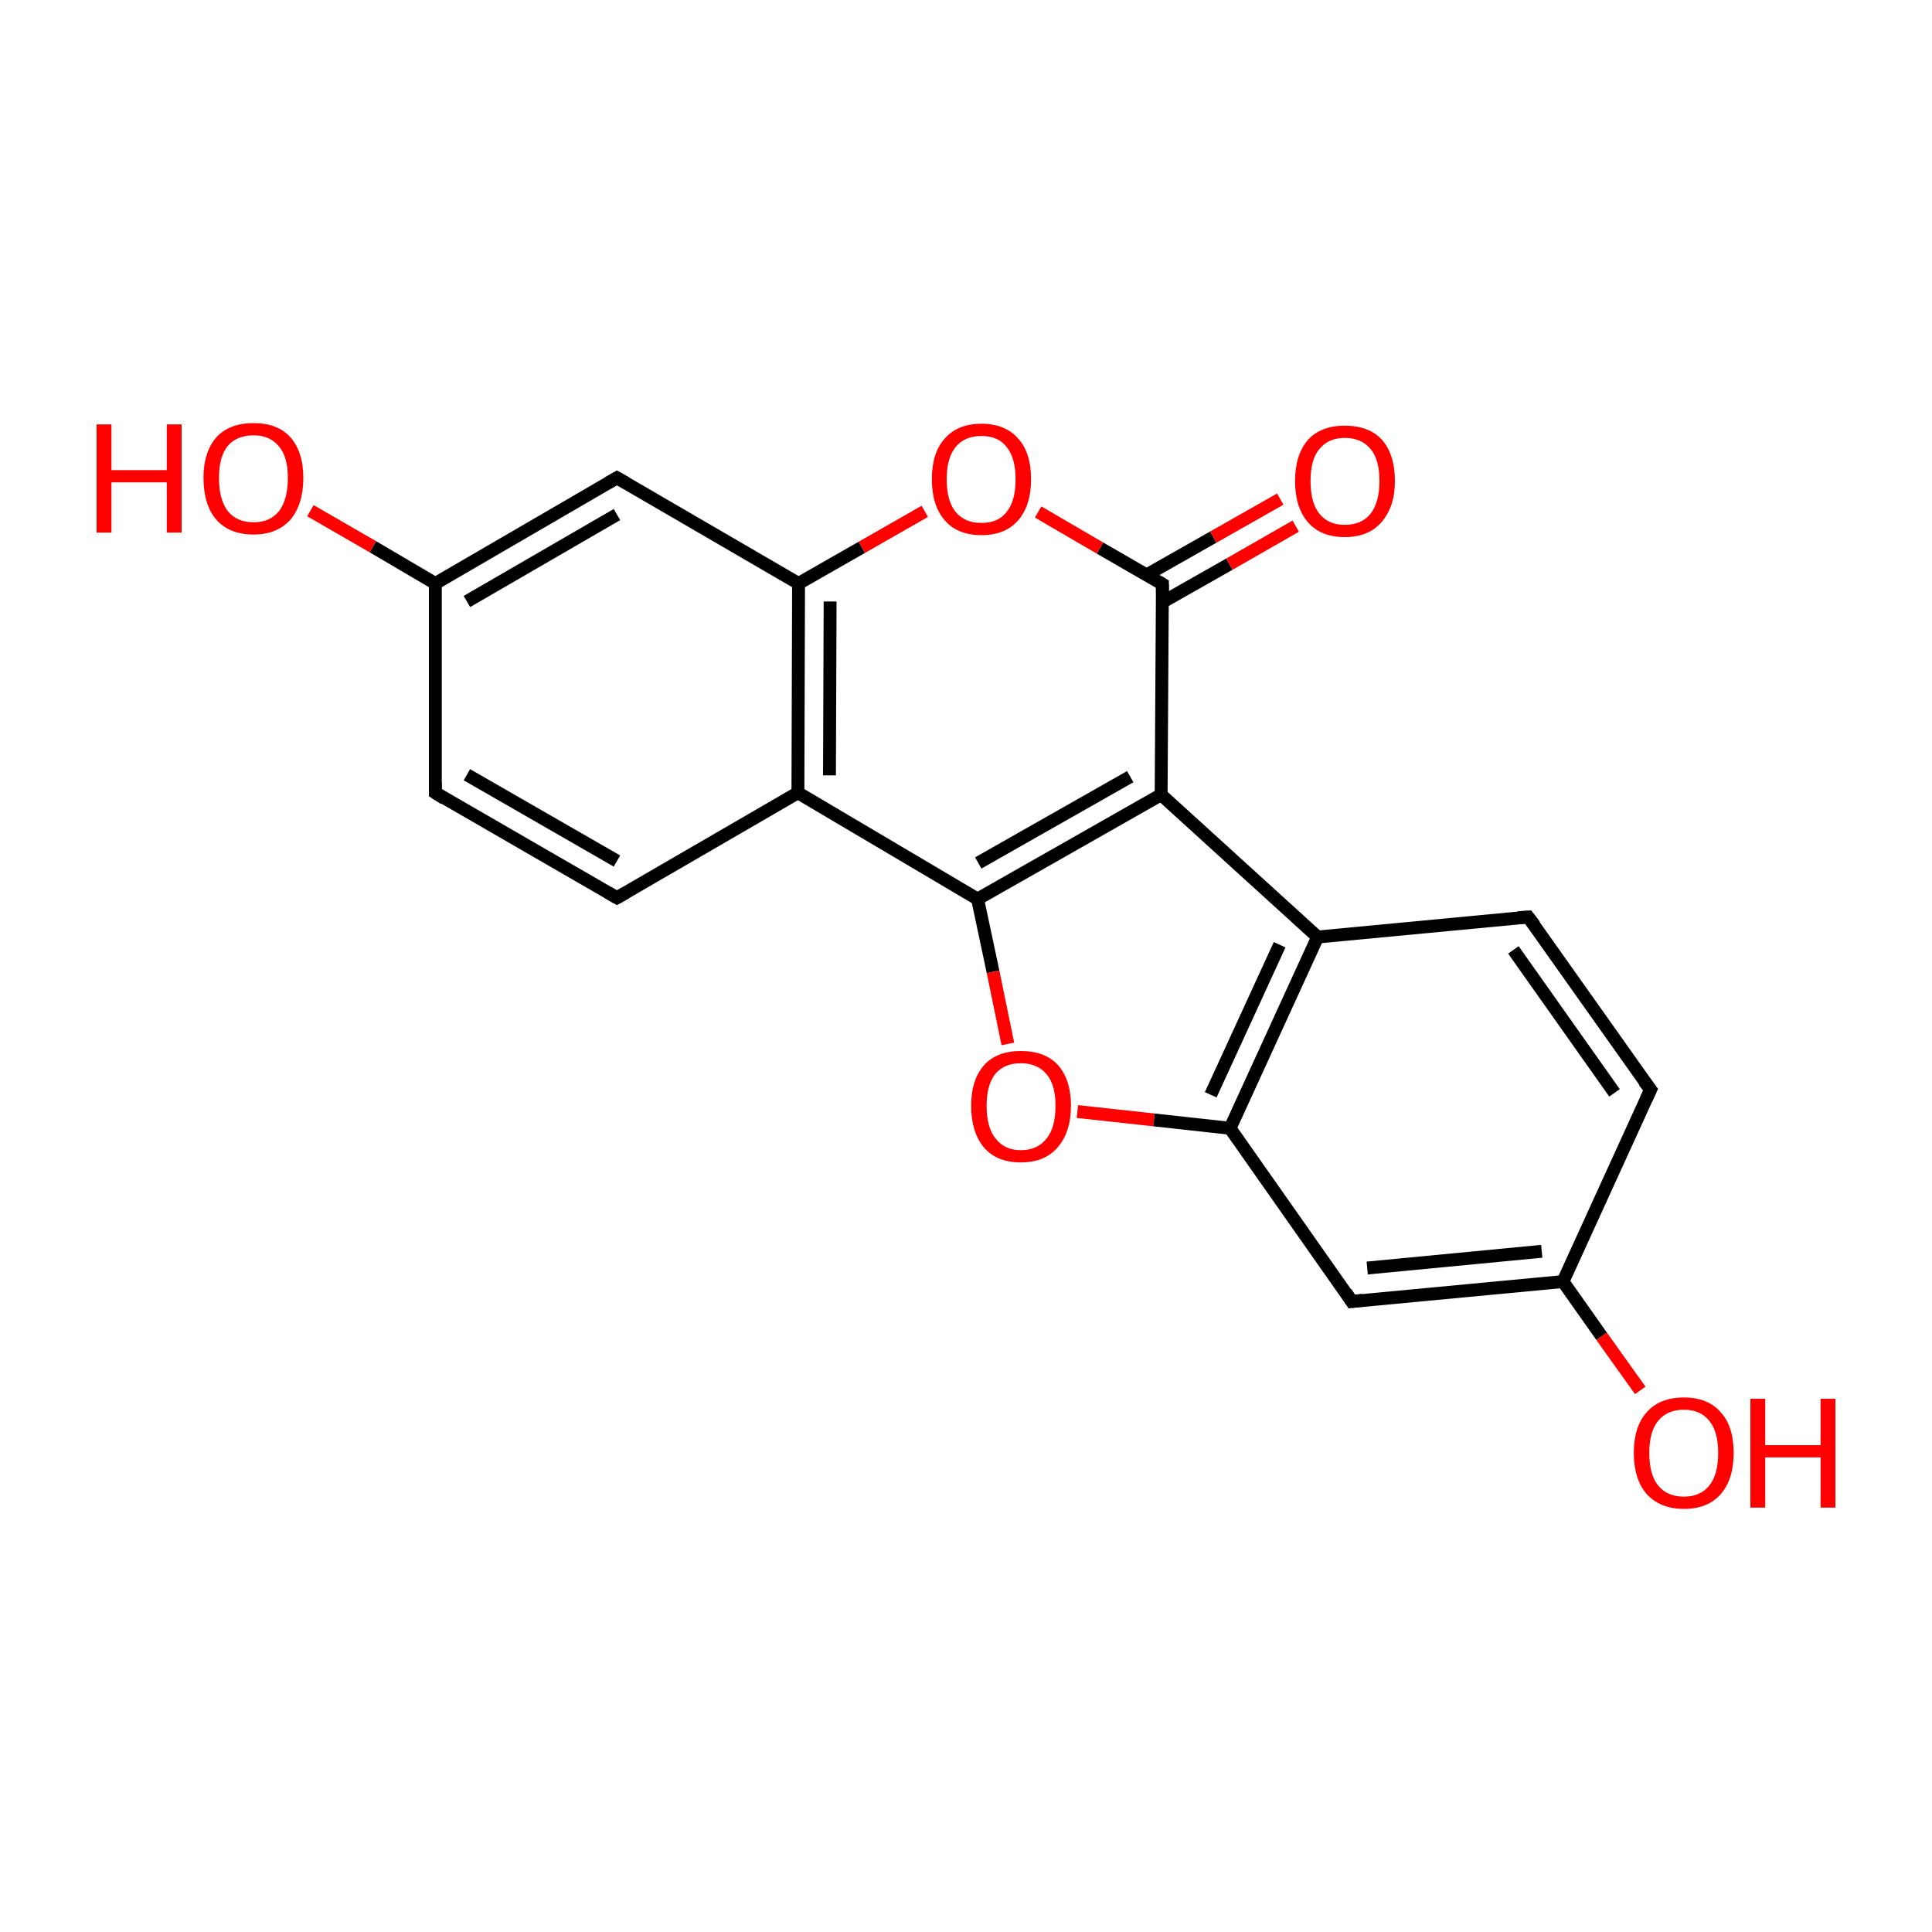 <?xml version='1.0' encoding='iso-8859-1'?>
<svg version='1.1' baseProfile='full'
              xmlns='http://www.w3.org/2000/svg'
                      xmlns:rdkit='http://www.rdkit.org/xml'
                      xmlns:xlink='http://www.w3.org/1999/xlink'
                  xml:space='preserve'
width='300px' height='300px' viewBox='0 0 300 300'>
<!-- END OF HEADER -->
<rect style='opacity:1.0;fill:#FFFFFF;stroke:none' width='300.0' height='300.0' x='0.0' y='0.0'> </rect>
<path class='bond-0 atom-0 atom-1' d='M 180.3,123.4 L 151.8,139.6' style='fill:none;fill-rule:evenodd;stroke:#000000;stroke-width:2.0px;stroke-linecap:butt;stroke-linejoin:miter;stroke-opacity:1' />
<path class='bond-0 atom-0 atom-1' d='M 175.5,120.6 L 151.9,134.0' style='fill:none;fill-rule:evenodd;stroke:#000000;stroke-width:2.0px;stroke-linecap:butt;stroke-linejoin:miter;stroke-opacity:1' />
<path class='bond-1 atom-0 atom-2' d='M 180.3,123.4 L 204.6,145.5' style='fill:none;fill-rule:evenodd;stroke:#000000;stroke-width:2.0px;stroke-linecap:butt;stroke-linejoin:miter;stroke-opacity:1' />
<path class='bond-2 atom-0 atom-3' d='M 180.3,123.4 L 180.5,90.7' style='fill:none;fill-rule:evenodd;stroke:#000000;stroke-width:2.0px;stroke-linecap:butt;stroke-linejoin:miter;stroke-opacity:1' />
<path class='bond-3 atom-1 atom-4' d='M 151.8,139.6 L 123.9,123.1' style='fill:none;fill-rule:evenodd;stroke:#000000;stroke-width:2.0px;stroke-linecap:butt;stroke-linejoin:miter;stroke-opacity:1' />
<path class='bond-4 atom-1 atom-5' d='M 151.8,139.6 L 154.2,150.9' style='fill:none;fill-rule:evenodd;stroke:#000000;stroke-width:2.0px;stroke-linecap:butt;stroke-linejoin:miter;stroke-opacity:1' />
<path class='bond-4 atom-1 atom-5' d='M 154.2,150.9 L 156.5,162.1' style='fill:none;fill-rule:evenodd;stroke:#FF0000;stroke-width:2.0px;stroke-linecap:butt;stroke-linejoin:miter;stroke-opacity:1' />
<path class='bond-5 atom-2 atom-6' d='M 204.6,145.5 L 191.0,175.2' style='fill:none;fill-rule:evenodd;stroke:#000000;stroke-width:2.0px;stroke-linecap:butt;stroke-linejoin:miter;stroke-opacity:1' />
<path class='bond-5 atom-2 atom-6' d='M 198.7,146.7 L 188.0,170.0' style='fill:none;fill-rule:evenodd;stroke:#000000;stroke-width:2.0px;stroke-linecap:butt;stroke-linejoin:miter;stroke-opacity:1' />
<path class='bond-6 atom-2 atom-7' d='M 204.6,145.5 L 237.3,142.4' style='fill:none;fill-rule:evenodd;stroke:#000000;stroke-width:2.0px;stroke-linecap:butt;stroke-linejoin:miter;stroke-opacity:1' />
<path class='bond-7 atom-3 atom-8' d='M 180.5,90.7 L 170.8,85.1' style='fill:none;fill-rule:evenodd;stroke:#000000;stroke-width:2.0px;stroke-linecap:butt;stroke-linejoin:miter;stroke-opacity:1' />
<path class='bond-7 atom-3 atom-8' d='M 170.8,85.1 L 161.2,79.5' style='fill:none;fill-rule:evenodd;stroke:#FF0000;stroke-width:2.0px;stroke-linecap:butt;stroke-linejoin:miter;stroke-opacity:1' />
<path class='bond-8 atom-3 atom-9' d='M 180.5,93.5 L 190.9,87.6' style='fill:none;fill-rule:evenodd;stroke:#000000;stroke-width:2.0px;stroke-linecap:butt;stroke-linejoin:miter;stroke-opacity:1' />
<path class='bond-8 atom-3 atom-9' d='M 190.9,87.6 L 201.2,81.7' style='fill:none;fill-rule:evenodd;stroke:#FF0000;stroke-width:2.0px;stroke-linecap:butt;stroke-linejoin:miter;stroke-opacity:1' />
<path class='bond-8 atom-3 atom-9' d='M 178.0,89.3 L 188.4,83.4' style='fill:none;fill-rule:evenodd;stroke:#000000;stroke-width:2.0px;stroke-linecap:butt;stroke-linejoin:miter;stroke-opacity:1' />
<path class='bond-8 atom-3 atom-9' d='M 188.4,83.4 L 198.8,77.5' style='fill:none;fill-rule:evenodd;stroke:#FF0000;stroke-width:2.0px;stroke-linecap:butt;stroke-linejoin:miter;stroke-opacity:1' />
<path class='bond-9 atom-4 atom-10' d='M 123.9,123.1 L 124.0,90.6' style='fill:none;fill-rule:evenodd;stroke:#000000;stroke-width:2.0px;stroke-linecap:butt;stroke-linejoin:miter;stroke-opacity:1' />
<path class='bond-9 atom-4 atom-10' d='M 128.8,120.4 L 128.9,93.4' style='fill:none;fill-rule:evenodd;stroke:#000000;stroke-width:2.0px;stroke-linecap:butt;stroke-linejoin:miter;stroke-opacity:1' />
<path class='bond-10 atom-4 atom-11' d='M 123.9,123.1 L 95.8,139.4' style='fill:none;fill-rule:evenodd;stroke:#000000;stroke-width:2.0px;stroke-linecap:butt;stroke-linejoin:miter;stroke-opacity:1' />
<path class='bond-11 atom-5 atom-6' d='M 167.3,172.6 L 179.2,173.9' style='fill:none;fill-rule:evenodd;stroke:#FF0000;stroke-width:2.0px;stroke-linecap:butt;stroke-linejoin:miter;stroke-opacity:1' />
<path class='bond-11 atom-5 atom-6' d='M 179.2,173.9 L 191.0,175.2' style='fill:none;fill-rule:evenodd;stroke:#000000;stroke-width:2.0px;stroke-linecap:butt;stroke-linejoin:miter;stroke-opacity:1' />
<path class='bond-12 atom-6 atom-12' d='M 191.0,175.2 L 209.9,202.1' style='fill:none;fill-rule:evenodd;stroke:#000000;stroke-width:2.0px;stroke-linecap:butt;stroke-linejoin:miter;stroke-opacity:1' />
<path class='bond-13 atom-7 atom-13' d='M 237.3,142.4 L 256.3,169.2' style='fill:none;fill-rule:evenodd;stroke:#000000;stroke-width:2.0px;stroke-linecap:butt;stroke-linejoin:miter;stroke-opacity:1' />
<path class='bond-13 atom-7 atom-13' d='M 235.0,147.5 L 250.7,169.7' style='fill:none;fill-rule:evenodd;stroke:#000000;stroke-width:2.0px;stroke-linecap:butt;stroke-linejoin:miter;stroke-opacity:1' />
<path class='bond-14 atom-8 atom-10' d='M 143.6,79.4 L 133.8,85.0' style='fill:none;fill-rule:evenodd;stroke:#FF0000;stroke-width:2.0px;stroke-linecap:butt;stroke-linejoin:miter;stroke-opacity:1' />
<path class='bond-14 atom-8 atom-10' d='M 133.8,85.0 L 124.0,90.6' style='fill:none;fill-rule:evenodd;stroke:#000000;stroke-width:2.0px;stroke-linecap:butt;stroke-linejoin:miter;stroke-opacity:1' />
<path class='bond-15 atom-10 atom-14' d='M 124.0,90.6 L 95.8,74.2' style='fill:none;fill-rule:evenodd;stroke:#000000;stroke-width:2.0px;stroke-linecap:butt;stroke-linejoin:miter;stroke-opacity:1' />
<path class='bond-16 atom-11 atom-15' d='M 95.8,139.4 L 67.6,123.1' style='fill:none;fill-rule:evenodd;stroke:#000000;stroke-width:2.0px;stroke-linecap:butt;stroke-linejoin:miter;stroke-opacity:1' />
<path class='bond-16 atom-11 atom-15' d='M 95.8,133.7 L 72.5,120.3' style='fill:none;fill-rule:evenodd;stroke:#000000;stroke-width:2.0px;stroke-linecap:butt;stroke-linejoin:miter;stroke-opacity:1' />
<path class='bond-17 atom-12 atom-16' d='M 209.9,202.1 L 242.7,199.0' style='fill:none;fill-rule:evenodd;stroke:#000000;stroke-width:2.0px;stroke-linecap:butt;stroke-linejoin:miter;stroke-opacity:1' />
<path class='bond-17 atom-12 atom-16' d='M 212.3,196.9 L 239.4,194.3' style='fill:none;fill-rule:evenodd;stroke:#000000;stroke-width:2.0px;stroke-linecap:butt;stroke-linejoin:miter;stroke-opacity:1' />
<path class='bond-18 atom-13 atom-16' d='M 256.3,169.2 L 242.7,199.0' style='fill:none;fill-rule:evenodd;stroke:#000000;stroke-width:2.0px;stroke-linecap:butt;stroke-linejoin:miter;stroke-opacity:1' />
<path class='bond-19 atom-14 atom-17' d='M 95.8,74.2 L 67.6,90.6' style='fill:none;fill-rule:evenodd;stroke:#000000;stroke-width:2.0px;stroke-linecap:butt;stroke-linejoin:miter;stroke-opacity:1' />
<path class='bond-19 atom-14 atom-17' d='M 95.8,79.9 L 72.5,93.4' style='fill:none;fill-rule:evenodd;stroke:#000000;stroke-width:2.0px;stroke-linecap:butt;stroke-linejoin:miter;stroke-opacity:1' />
<path class='bond-20 atom-15 atom-17' d='M 67.6,123.1 L 67.6,90.6' style='fill:none;fill-rule:evenodd;stroke:#000000;stroke-width:2.0px;stroke-linecap:butt;stroke-linejoin:miter;stroke-opacity:1' />
<path class='bond-21 atom-16 atom-18' d='M 242.7,199.0 L 248.7,207.5' style='fill:none;fill-rule:evenodd;stroke:#000000;stroke-width:2.0px;stroke-linecap:butt;stroke-linejoin:miter;stroke-opacity:1' />
<path class='bond-21 atom-16 atom-18' d='M 248.7,207.5 L 254.7,215.9' style='fill:none;fill-rule:evenodd;stroke:#FF0000;stroke-width:2.0px;stroke-linecap:butt;stroke-linejoin:miter;stroke-opacity:1' />
<path class='bond-22 atom-17 atom-19' d='M 67.6,90.6 L 57.9,84.9' style='fill:none;fill-rule:evenodd;stroke:#000000;stroke-width:2.0px;stroke-linecap:butt;stroke-linejoin:miter;stroke-opacity:1' />
<path class='bond-22 atom-17 atom-19' d='M 57.9,84.9 L 48.2,79.3' style='fill:none;fill-rule:evenodd;stroke:#FF0000;stroke-width:2.0px;stroke-linecap:butt;stroke-linejoin:miter;stroke-opacity:1' />
<path d='M 180.5,92.3 L 180.5,90.7 L 180.0,90.4' style='fill:none;stroke:#000000;stroke-width:2.0px;stroke-linecap:butt;stroke-linejoin:miter;stroke-miterlimit:10;stroke-opacity:1;' />
<path d='M 235.7,142.5 L 237.3,142.4 L 238.3,143.7' style='fill:none;stroke:#000000;stroke-width:2.0px;stroke-linecap:butt;stroke-linejoin:miter;stroke-miterlimit:10;stroke-opacity:1;' />
<path d='M 97.2,138.6 L 95.8,139.4 L 94.4,138.6' style='fill:none;stroke:#000000;stroke-width:2.0px;stroke-linecap:butt;stroke-linejoin:miter;stroke-miterlimit:10;stroke-opacity:1;' />
<path d='M 209.0,200.7 L 209.9,202.1 L 211.6,201.9' style='fill:none;stroke:#000000;stroke-width:2.0px;stroke-linecap:butt;stroke-linejoin:miter;stroke-miterlimit:10;stroke-opacity:1;' />
<path d='M 255.3,167.9 L 256.3,169.2 L 255.6,170.7' style='fill:none;stroke:#000000;stroke-width:2.0px;stroke-linecap:butt;stroke-linejoin:miter;stroke-miterlimit:10;stroke-opacity:1;' />
<path d='M 97.2,75.0 L 95.8,74.2 L 94.4,75.0' style='fill:none;stroke:#000000;stroke-width:2.0px;stroke-linecap:butt;stroke-linejoin:miter;stroke-miterlimit:10;stroke-opacity:1;' />
<path d='M 69.0,124.0 L 67.6,123.1 L 67.6,121.5' style='fill:none;stroke:#000000;stroke-width:2.0px;stroke-linecap:butt;stroke-linejoin:miter;stroke-miterlimit:10;stroke-opacity:1;' />
<path class='atom-5' d='M 150.8 171.7
Q 150.8 167.7, 152.8 165.4
Q 154.8 163.2, 158.5 163.2
Q 162.3 163.2, 164.3 165.4
Q 166.3 167.7, 166.3 171.7
Q 166.3 175.8, 164.2 178.2
Q 162.2 180.5, 158.5 180.5
Q 154.8 180.5, 152.8 178.2
Q 150.8 175.8, 150.8 171.7
M 158.5 178.6
Q 161.1 178.6, 162.5 176.8
Q 163.9 175.1, 163.9 171.7
Q 163.9 168.4, 162.5 166.8
Q 161.1 165.1, 158.5 165.1
Q 156.0 165.1, 154.6 166.7
Q 153.2 168.4, 153.2 171.7
Q 153.2 175.1, 154.6 176.8
Q 156.0 178.6, 158.5 178.6
' fill='#FF0000'/>
<path class='atom-8' d='M 144.7 74.4
Q 144.7 70.3, 146.7 68.1
Q 148.7 65.8, 152.4 65.8
Q 156.1 65.8, 158.1 68.1
Q 160.1 70.3, 160.1 74.4
Q 160.1 78.5, 158.1 80.8
Q 156.1 83.1, 152.4 83.1
Q 148.7 83.1, 146.7 80.8
Q 144.7 78.5, 144.7 74.4
M 152.4 81.2
Q 155.0 81.2, 156.3 79.5
Q 157.7 77.8, 157.7 74.4
Q 157.7 71.1, 156.3 69.4
Q 155.0 67.7, 152.4 67.7
Q 149.8 67.7, 148.4 69.4
Q 147.0 71.1, 147.0 74.4
Q 147.0 77.8, 148.4 79.5
Q 149.8 81.2, 152.4 81.2
' fill='#FF0000'/>
<path class='atom-9' d='M 201.1 74.7
Q 201.1 70.6, 203.1 68.3
Q 205.1 66.1, 208.8 66.1
Q 212.6 66.1, 214.6 68.3
Q 216.6 70.6, 216.6 74.7
Q 216.6 78.7, 214.5 81.1
Q 212.5 83.4, 208.8 83.4
Q 205.1 83.4, 203.1 81.1
Q 201.1 78.8, 201.1 74.7
M 208.8 81.5
Q 211.4 81.5, 212.8 79.8
Q 214.2 78.0, 214.2 74.7
Q 214.2 71.3, 212.8 69.7
Q 211.4 68.0, 208.8 68.0
Q 206.3 68.0, 204.9 69.7
Q 203.5 71.3, 203.5 74.7
Q 203.5 78.1, 204.9 79.8
Q 206.3 81.5, 208.8 81.5
' fill='#FF0000'/>
<path class='atom-18' d='M 253.7 225.6
Q 253.7 221.5, 255.7 219.3
Q 257.7 217.0, 261.5 217.0
Q 265.2 217.0, 267.2 219.3
Q 269.2 221.5, 269.2 225.6
Q 269.2 229.7, 267.2 232.0
Q 265.2 234.3, 261.5 234.3
Q 257.8 234.3, 255.7 232.0
Q 253.7 229.7, 253.7 225.6
M 261.5 232.4
Q 264.0 232.4, 265.4 230.7
Q 266.8 229.0, 266.8 225.6
Q 266.8 222.3, 265.4 220.6
Q 264.0 218.9, 261.5 218.9
Q 258.9 218.9, 257.5 220.6
Q 256.1 222.3, 256.1 225.6
Q 256.1 229.0, 257.5 230.7
Q 258.9 232.4, 261.5 232.4
' fill='#FF0000'/>
<path class='atom-18' d='M 271.8 217.2
L 274.1 217.2
L 274.1 224.4
L 282.7 224.4
L 282.7 217.2
L 285.0 217.2
L 285.0 234.1
L 282.7 234.1
L 282.7 226.3
L 274.1 226.3
L 274.1 234.1
L 271.8 234.1
L 271.8 217.2
' fill='#FF0000'/>
<path class='atom-19' d='M 15.0 65.9
L 17.3 65.9
L 17.3 73.0
L 25.9 73.0
L 25.9 65.9
L 28.2 65.9
L 28.2 82.7
L 25.9 82.7
L 25.9 74.9
L 17.3 74.9
L 17.3 82.7
L 15.0 82.7
L 15.0 65.9
' fill='#FF0000'/>
<path class='atom-19' d='M 31.6 74.2
Q 31.6 70.2, 33.6 67.9
Q 35.6 65.7, 39.4 65.7
Q 43.1 65.7, 45.1 67.9
Q 47.1 70.2, 47.1 74.2
Q 47.1 78.3, 45.1 80.7
Q 43.0 83.0, 39.4 83.0
Q 35.6 83.0, 33.6 80.7
Q 31.6 78.4, 31.6 74.2
M 39.4 81.1
Q 41.9 81.1, 43.3 79.4
Q 44.7 77.6, 44.7 74.2
Q 44.7 70.9, 43.3 69.3
Q 41.9 67.6, 39.4 67.6
Q 36.8 67.6, 35.4 69.2
Q 34.0 70.9, 34.0 74.2
Q 34.0 77.6, 35.4 79.4
Q 36.8 81.1, 39.4 81.1
' fill='#FF0000'/>
</svg>
